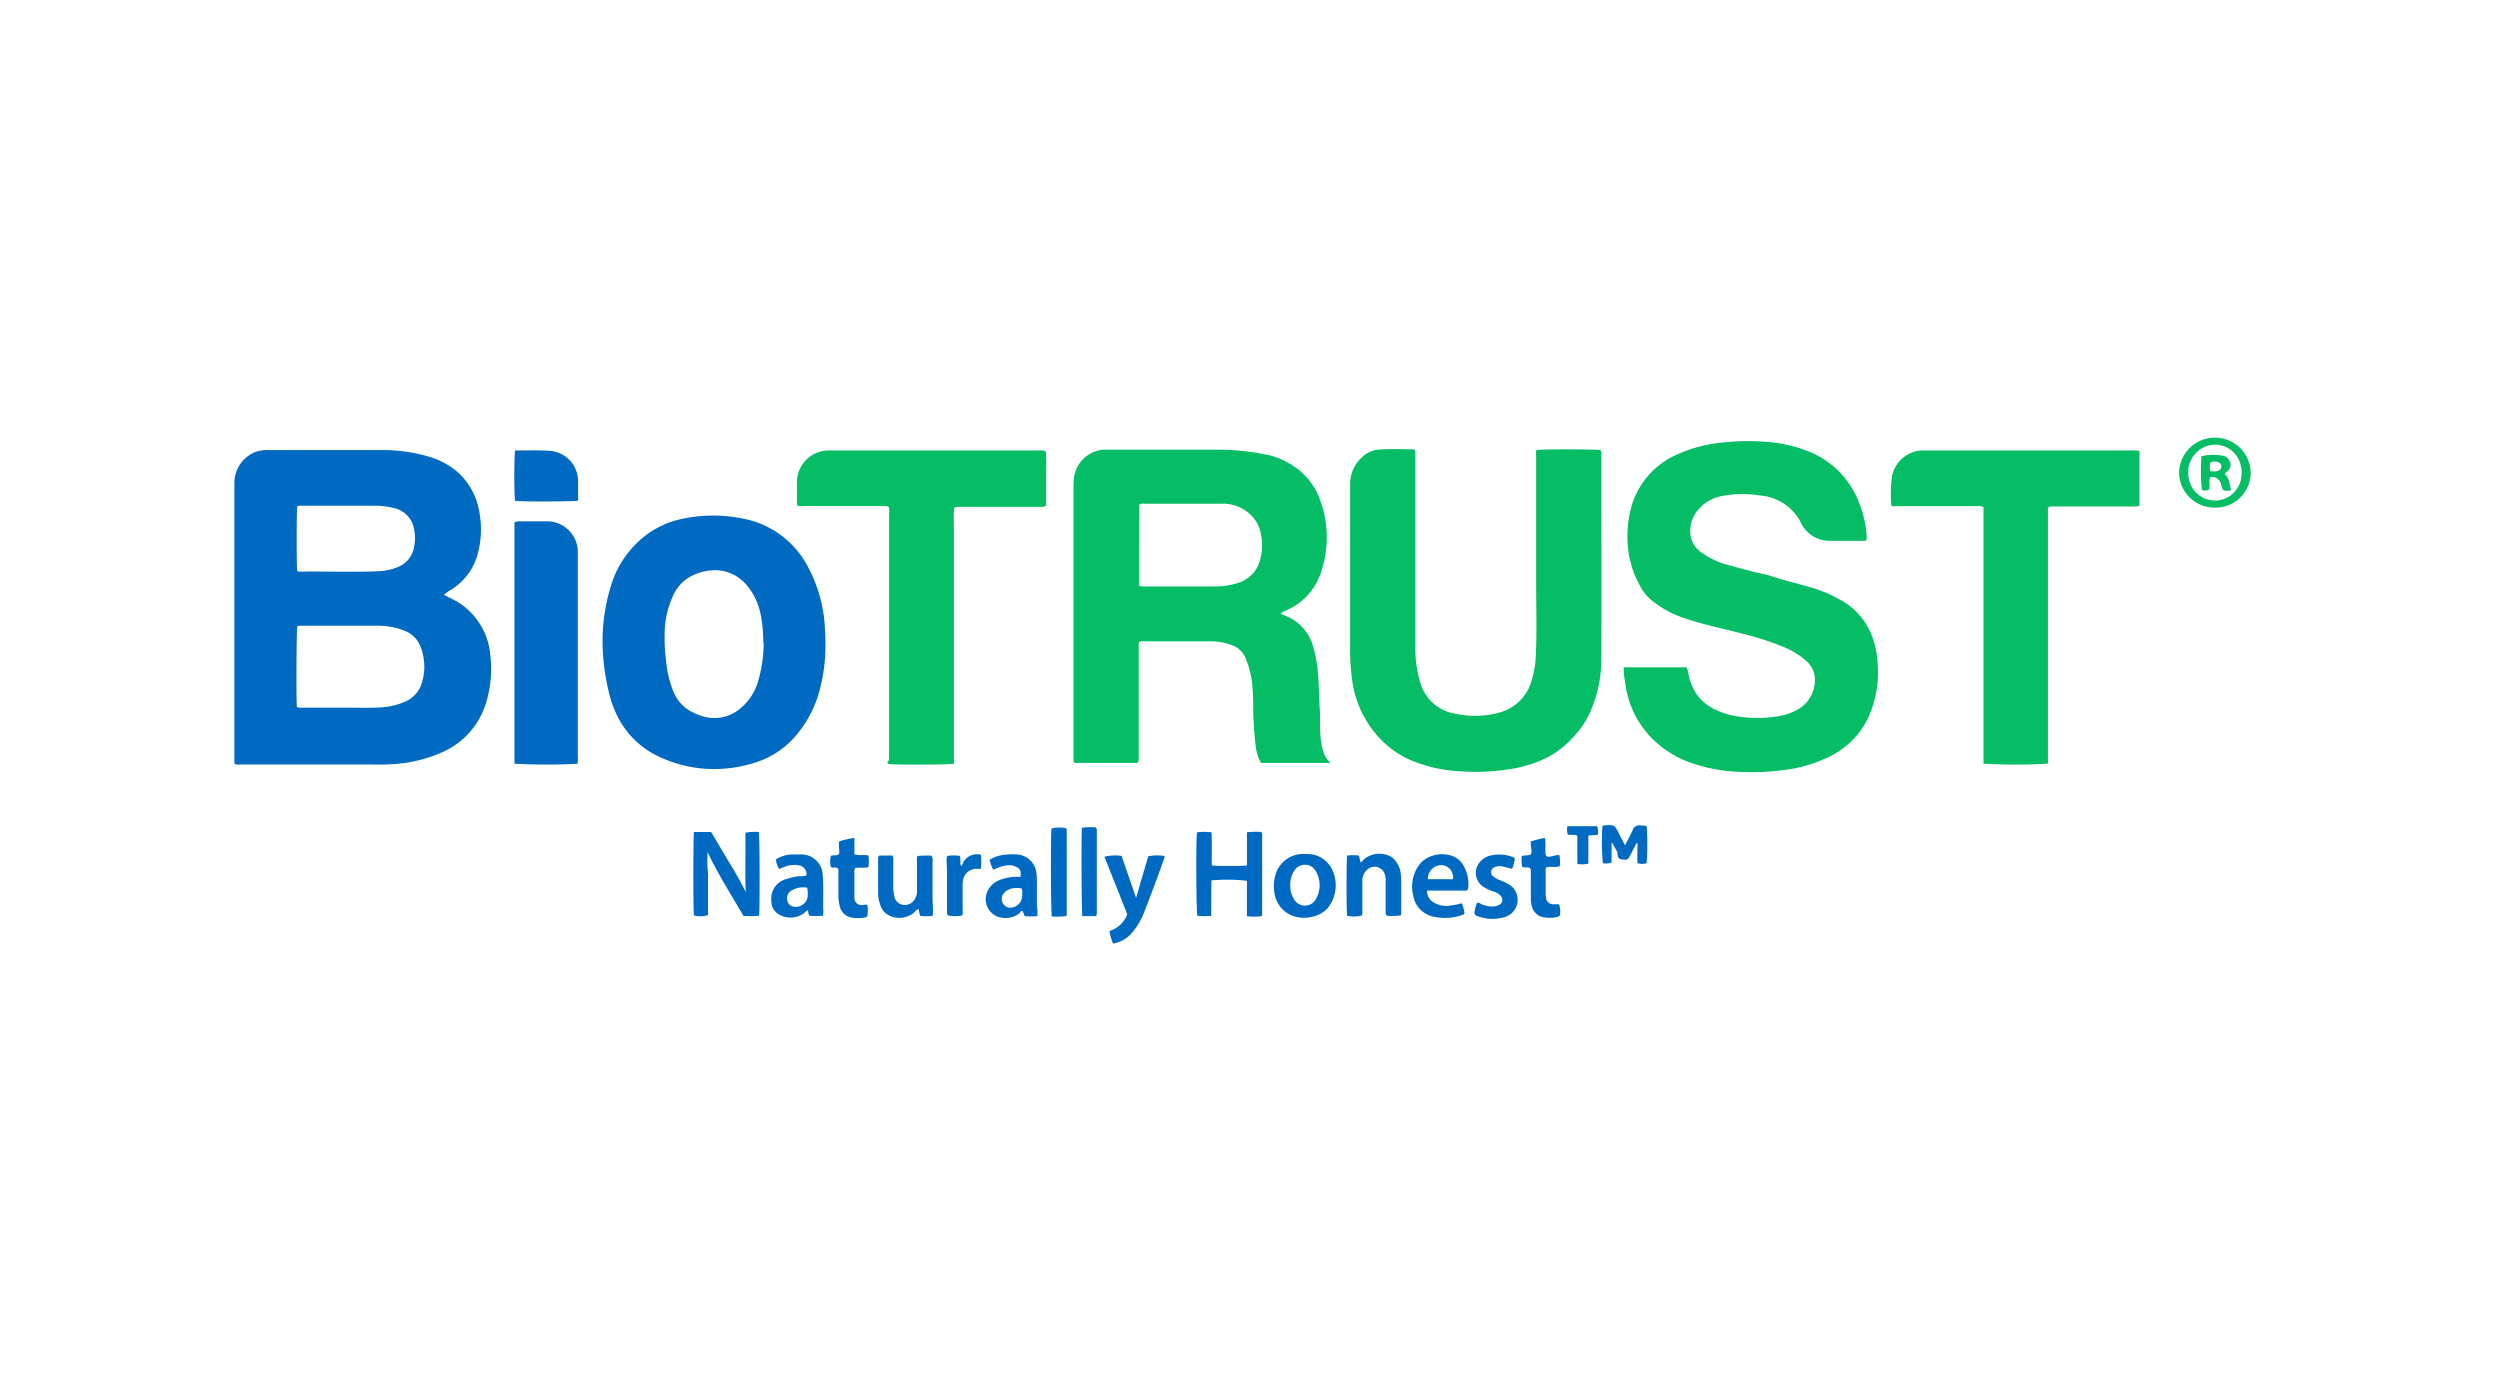 <?xml version="1.0" encoding="UTF-8"?>
<svg xmlns="http://www.w3.org/2000/svg" xmlns:xlink="http://www.w3.org/1999/xlink" width="160" height="89" viewBox="0 0 160 89"><defs><clipPath id="a"><rect width="129.046" height="32.404" fill="none"/></clipPath></defs><g transform="translate(0.018 -0.108)"><rect width="160" height="89" transform="translate(-0.018 0.108)" fill="#fff"/><g transform="translate(79.505 44.31)"><g transform="translate(-64.523 -16.202)" clip-path="url(#a)"><path d="M13.305,12.561l.488.244a4.39,4.39,0,0,1,2.463,3.488,7.341,7.341,0,0,1-.2,2.976,5.049,5.049,0,0,1-2.927,3.39,9.049,9.049,0,0,1-3.049.732,13.69,13.69,0,0,1-1.415.024H.305A.854.854,0,0,1-.06,23.39c-.073-.049-.049-.122-.073-.2a.4.4,0,0,1,0-.171q.024-8.829.024-17.658A2.146,2.146,0,0,1,1.232,3.414a2.439,2.439,0,0,1,.878-.122h7.1a10.366,10.366,0,0,1,3.1.415,5,5,0,0,1,1.732.878A4.317,4.317,0,0,1,15.5,6.926a6.122,6.122,0,0,1,0,2.878,3.878,3.878,0,0,1-1.756,2.439,1.951,1.951,0,0,0-.439.317M3.891,19.731a.61.61,0,0,0,.341.049H7.208c.707,0,1.415.024,2.122-.024a4.341,4.341,0,0,0,1.439-.341A1.9,1.9,0,0,0,11.915,18.1a3.488,3.488,0,0,0-.1-2.2,1.8,1.8,0,0,0-.976-1.024,4.756,4.756,0,0,0-1.927-.341H4.208a.512.512,0,0,0-.293.049c-.049.22-.073,4.8-.024,5.146m.024-8.707a.415.415,0,0,0,.268.049c1.634-.024,3.268.049,4.878-.024a3.756,3.756,0,0,0,1.293-.268,1.683,1.683,0,0,0,1.024-1.219A2.732,2.732,0,0,0,11.4,8.414,1.658,1.658,0,0,0,10.086,7a4.951,4.951,0,0,0-1.171-.146H4.159a.366.366,0,0,0-.244.049c-.049.268-.049,3.927,0,4.171" transform="translate(0.109 -2.488)" fill="#006ac2"/><path d="M233.468,13.712l.366.146a2.951,2.951,0,0,1,1.683,1.878,8.194,8.194,0,0,1,.317,1.707c.073.78.073,1.537.122,2.317s0,1.2.049,1.78a4.341,4.341,0,0,0,.171.951,1.8,1.8,0,0,0,.463.756H232.2a2.683,2.683,0,0,1-.341-1.073c-.073-.61-.122-1.244-.146-1.854s0-1.146-.049-1.732a5.805,5.805,0,0,0-.488-2.122,1.463,1.463,0,0,0-.78-.732,3.829,3.829,0,0,0-1.463-.268h-4.488a.388.388,0,0,0-.073.317v7.073a1.2,1.2,0,0,1-.024.317c-.073.1-.171.073-.244.073h-3.658a.341.341,0,0,1-.2-.024.232.232,0,0,1-.049-.171V5.615a5.193,5.193,0,0,1,.049-.732A2.073,2.073,0,0,1,222.078,3.2h7.707a16.6,16.6,0,0,1,3,.366,5.1,5.1,0,0,1,1.829.927,4.292,4.292,0,0,1,1.366,1.927A6.927,6.927,0,0,1,236.053,11a4,4,0,0,1-2.366,2.537.512.512,0,0,0-.219.146m-9.073-1.78a.512.512,0,0,0,.317.049H229.3a4.708,4.708,0,0,0,1.342-.2,2.073,2.073,0,0,0,1.488-1.463,3.561,3.561,0,0,0,.049-1.756,2.22,2.22,0,0,0-.463-.976,2.561,2.561,0,0,0-2.024-.9h-5a.366.366,0,0,0-.293.073Z" transform="translate(-166.494 -2.42)" fill="#04bd65"/><path d="M380.11,7.331h-2.341a1.976,1.976,0,0,1-1.268-.439,1.878,1.878,0,0,1-.537-.659,3.2,3.2,0,0,0-2.634-1.8,6.9,6.9,0,0,0-2.244,0A2.658,2.658,0,0,0,369.233,5.5a2.1,2.1,0,0,0-.366,1.488,1.659,1.659,0,0,0,.78,1.146,5,5,0,0,0,1.585.732c.78.22,1.561.439,2.366.61.366.073.707.22,1.073.317l1.78.488a8.78,8.78,0,0,1,2,.829,4.415,4.415,0,0,1,2.1,2.512,5.9,5.9,0,0,1,.293,1.61,6.976,6.976,0,0,1-.537,3.268,5.293,5.293,0,0,1-2.341,2.537,9,9,0,0,1-3.2.976,15.317,15.317,0,0,1-2.927.1,10.414,10.414,0,0,1-3.244-.683,6.537,6.537,0,0,1-1.927-1.2,6.046,6.046,0,0,1-1.976-3.8,4.51,4.51,0,0,1-.1-1h4.024a1.219,1.219,0,0,1,.1.341,3.878,3.878,0,0,0,.512,1.341A3.1,3.1,0,0,0,370.5,18.16a5,5,0,0,0,1.585.439,7.78,7.78,0,0,0,2.439-.049,3.659,3.659,0,0,0,1.1-.366,2.171,2.171,0,0,0,1.2-1.756,1.61,1.61,0,0,0-.561-1.415,4.755,4.755,0,0,0-1.366-.854,17.9,17.9,0,0,0-2.78-.9c-1.2-.317-2.439-.561-3.634-.976a6.341,6.341,0,0,1-2.171-1.2,2.927,2.927,0,0,1-.683-.878,6.316,6.316,0,0,1-.707-2,7.268,7.268,0,0,1,.171-3.1,5.2,5.2,0,0,1,3.024-3.341,8.878,8.878,0,0,1,2.463-.683A14.975,14.975,0,0,1,373.6.99a9.17,9.17,0,0,1,2.732.585,5.707,5.707,0,0,1,3.293,3.244,6.927,6.927,0,0,1,.512,2.146.561.561,0,0,1-.049.366" transform="translate(-275.674 -0.721)" fill="#04bd65"/><path d="M304.747,3.1c.293-.073,3.829-.049,4.073,0a.439.439,0,0,1,.049.268c0,4.341.024,8.683,0,13.024a8.341,8.341,0,0,1-.732,3.512,5.683,5.683,0,0,1-.927,1.415,6.439,6.439,0,0,1-1.634,1.366,7.83,7.83,0,0,1-2.537.829,13.561,13.561,0,0,1-3.171.146,9.366,9.366,0,0,1-3.244-.732,6.171,6.171,0,0,1-1.732-1.171,6.744,6.744,0,0,1-2-4.171,13.045,13.045,0,0,1-.1-1.756V5.343a2.293,2.293,0,0,1,.732-1.756,1.756,1.756,0,0,1,1.024-.512c.78-.073,1.561-.024,2.317-.024a.22.22,0,0,1,.1.2c0,.1,0,.22,0,.317V15.758a7.684,7.684,0,0,0,.293,2.146,2.794,2.794,0,0,0,2.293,2.073,5.854,5.854,0,0,0,2.683-.049,3.049,3.049,0,0,0,1.488-.854A2.854,2.854,0,0,0,304.357,18a6.341,6.341,0,0,0,.317-1.707c.073-1.561.024-3.1.024-4.658V3.49a1.1,1.1,0,0,1,.024-.415" transform="translate(-221.383 -2.295)" fill="#04bd65"/><path d="M110.876,28.606a11.073,11.073,0,0,1-.341,2.927,7.366,7.366,0,0,1-1.61,3.1,5.585,5.585,0,0,1-2.268,1.561,8.658,8.658,0,0,1-2.854.512,8.317,8.317,0,0,1-3.39-.707,5.634,5.634,0,0,1-2.61-2.244,6.658,6.658,0,0,1-.756-1.829,14.316,14.316,0,0,1-.415-2.683,11.927,11.927,0,0,1,.488-4.171,6.317,6.317,0,0,1,1.61-2.756,5.756,5.756,0,0,1,2.8-1.585,9.488,9.488,0,0,1,4.1-.049,5.927,5.927,0,0,1,4.122,3.073,9.2,9.2,0,0,1,1.073,3.683c.024.39.049.78.049,1.2m-3.976-.049a9.829,9.829,0,0,0-.146-1.659,4.122,4.122,0,0,0-.9-1.976,2.634,2.634,0,0,0-2.049-.976,3.293,3.293,0,0,0-1.78.537,2.658,2.658,0,0,0-.951,1.219,5.78,5.78,0,0,0-.488,2.317,11.805,11.805,0,0,0,.122,1.976,6.439,6.439,0,0,0,.39,1.585,2.512,2.512,0,0,0,1.024,1.317,3.634,3.634,0,0,0,.878.39,2.537,2.537,0,0,0,2.39-.463,3.512,3.512,0,0,0,1.122-1.585,9.073,9.073,0,0,0,.415-2.658" transform="translate(-73.047 -15.485)" fill="#006ac2"/><path d="M450.591,3.416V6.928a.707.707,0,0,1-.341.049h-5.1a1.073,1.073,0,0,0-.366.024.878.878,0,0,0-.049.39V23.074a.731.731,0,0,1-.024.366,38.27,38.27,0,0,1-4.1,0V7.026a.512.512,0,0,0-.39-.073h-5.2a.634.634,0,0,1-.317-.024V6.879A8.949,8.949,0,0,1,434.762,5a2.073,2.073,0,0,1,1.829-1.61H450.2a1.122,1.122,0,0,1,.415.049" transform="translate(-328.667 -2.562)" fill="#04bd65"/><path d="M157.605,23.432c-.22.073-3.756.073-4.073.024s-.049-.2-.049-.293V7.408a1,1,0,0,0-.024-.415.61.61,0,0,0-.341-.049H148a.878.878,0,0,1-.366-.024.268.268,0,0,1-.049-.22V5.335a2.049,2.049,0,0,1,1.9-1.951h13.561a1.171,1.171,0,0,1,.463.049c.049.561.024,1.146.024,1.732V6.92a.585.585,0,0,1-.39.073h-5.073a1.268,1.268,0,0,0-.366.024c-.1.073-.049.2-.073.293s0,.78,0,1.171V23.09a.854.854,0,0,1-.024.39" transform="translate(-111.582 -2.554)" fill="#04bd65"/><path d="M77.549,37.512a38.439,38.439,0,0,1-4.049,0V22.073c.073-.073.171-.049.244-.073H75.7a1.976,1.976,0,0,1,1.854,1.829V37.122a.927.927,0,0,1-.024.366" transform="translate(-55.574 -16.634)" fill="#006ac2"/><path d="M123.8,107.324c-.049-1.268,0-2.537-.024-3.8a3.171,3.171,0,0,1,.854-.049c.073.244.073,4.975.024,5.366a7.171,7.171,0,0,1-1,0c-.78-1.341-1.61-2.634-2.293-4.073a8.411,8.411,0,0,0,.024,1.366v2.658a1.61,1.61,0,0,1-.9.024c-.049-.244-.049-5.049,0-5.341h1.1l1.146,1.927a21.405,21.405,0,0,1,1.073,1.927" transform="translate(-91.073 -78.227)" fill="#006ac2"/><path d="M73.471,3.381h.146c.707,0,1.39-.024,2.1.024a1.951,1.951,0,0,1,1.8,1.927v1A.537.537,0,0,1,77.5,6.6c-.22.049-3.732.073-4.024,0a30.683,30.683,0,0,1,0-3.2" transform="translate(-55.52 -2.552)" fill="#006ac2"/><path d="M253.414,108.831a4.439,4.439,0,0,1-.927,0c-.073-.22-.1-4.878-.024-5.341a3.8,3.8,0,0,1,.927,0c.049.707,0,1.39.024,2.122a8.489,8.489,0,0,0,1.1.024,9.18,9.18,0,0,0,1.146-.024V103.49a4.708,4.708,0,0,1,.9-.024.244.244,0,0,1,.073.244v4.951a.317.317,0,0,1-.049.2,3.878,3.878,0,0,1-.927,0v-2.268a11.121,11.121,0,0,0-2.268-.024c-.024.756,0,1.512-.024,2.293" transform="translate(-190.855 -78.222)" fill="#006ac2"/><path d="M274.8,109.287a1.756,1.756,0,0,1,1.683.951,2.336,2.336,0,0,1-.268,2.512,1.829,1.829,0,0,1-1.024.561,2.1,2.1,0,0,1-1.439-.171,1.829,1.829,0,0,1-.951-1.415,2.464,2.464,0,0,1,.073-1.1,1.829,1.829,0,0,1,1.78-1.341h.146m-.976,2.024a1.537,1.537,0,0,0,.293.951.8.8,0,0,0,1.293,0,1.78,1.78,0,0,0,0-1.951.8.8,0,0,0-1.317.024,1.561,1.561,0,0,0-.268.951" transform="translate(-206.245 -82.629)" fill="#006ac2"/><path d="M228.861,115.326a4.048,4.048,0,0,1-.244-.829,1.756,1.756,0,0,0,1.146-1.073L228.3,109.74a2.9,2.9,0,0,1,1.1-.049l.927,2.683.78-2.658a2.854,2.854,0,0,1,1.024-.024c.049.073,0,.146-.024.22-.39,1.1-.8,2.2-1.219,3.268a4.585,4.585,0,0,1-.829,1.439,2.024,2.024,0,0,1-1.219.683" transform="translate(-172.618 -82.912)" fill="#006ac2"/><path d="M168.942,109.68h.878a.537.537,0,0,1,.049.341v1.659a2.61,2.61,0,0,0,.073.61.659.659,0,0,0,.512.537.732.732,0,0,0,.732-.268.9.9,0,0,0,.2-.61v-1.9a.951.951,0,0,1,.024-.341,6.2,6.2,0,0,1,.9-.024.463.463,0,0,1,.073.341v2.415c0,.22.024.463.024.683a1.244,1.244,0,0,1-.024.415,3.1,3.1,0,0,1-.8,0l-.1-.439c-.122.024-.171.122-.244.2a1.488,1.488,0,0,1-1.829.1,1.244,1.244,0,0,1-.39-.61,2.219,2.219,0,0,1-.122-.659V109.9a.268.268,0,0,1,.073-.22" transform="translate(-127.699 -82.924)" fill="#006ac2"/><path d="M291.862,109.346a3.317,3.317,0,0,1,.78,0l.1.439a.732.732,0,0,0,.22-.2,1.537,1.537,0,0,1,1.8-.122,1.561,1.561,0,0,1,.561,1.1,3.461,3.461,0,0,1,.024.415v1.854a.854.854,0,0,1-.024.341,4.048,4.048,0,0,1-.9.024.39.39,0,0,1-.073-.317v-1.927a1.219,1.219,0,0,0-.073-.463.683.683,0,0,0-1.1-.244.927.927,0,0,0-.317.732v1.878a1.049,1.049,0,0,1-.024.317,1.829,1.829,0,0,1-.951.024c-.049-.2-.049-3.634,0-3.829" transform="translate(-220.669 -82.59)" fill="#006ac2"/><path d="M144.13,113.327a4.317,4.317,0,0,1-.8,0c-.1-.122-.049-.219-.1-.317s-.171.1-.244.146a1.463,1.463,0,0,1-1.585.1.976.976,0,0,1-.512-.854,1.307,1.307,0,0,1,1-1.439,3.537,3.537,0,0,1,.829-.171,1.1,1.1,0,0,0,.415-.049.561.561,0,0,0-.439-.634,1.707,1.707,0,0,0-1,.1l-.317.122a1.634,1.634,0,0,1-.2-.61,2.024,2.024,0,0,1,1.024-.317h.659a1.366,1.366,0,0,1,1.317,1.341c.049.707.024,1.39.024,2.1a1.269,1.269,0,0,1-.024.512m-1-1.829a1.463,1.463,0,0,0-1.024.2.561.561,0,0,0-.244.61.488.488,0,0,0,.439.415.78.78,0,0,0,.854-.585,1.805,1.805,0,0,0-.024-.634" transform="translate(-106.521 -82.718)" fill="#006ac2"/><path d="M312.5,111.687h-2.488a.8.8,0,0,0,.341.707,1.537,1.537,0,0,0,1.171.244,3.805,3.805,0,0,0,.707-.146,2.611,2.611,0,0,1,.171.634.2.2,0,0,1-.146.122,3.341,3.341,0,0,1-1.756.122,1.658,1.658,0,0,1-1.39-1.415,2.342,2.342,0,0,1,.439-1.976,1.561,1.561,0,0,1,.585-.439,1.976,1.976,0,0,1,1.39-.1,1.317,1.317,0,0,1,.78.585,2.39,2.39,0,0,1,.341,1.463.341.341,0,0,1-.1.2m-2.488-.732h1.61a.794.794,0,0,0-.683-.9.878.878,0,0,0-.927.9" transform="translate(-233.674 -82.688)" fill="#006ac2"/><path d="M199.4,110.77c.049-.317-.024-.488-.268-.585a.976.976,0,0,0-.61-.1,2.317,2.317,0,0,0-.732.22l-.146.049a2.756,2.756,0,0,1-.219-.634,2.244,2.244,0,0,1,.951-.317,3.56,3.56,0,0,1,.683-.024,1.341,1.341,0,0,1,1.366,1.244,3.217,3.217,0,0,1,.024.39v1.659a2.586,2.586,0,0,1,.024.659,4.633,4.633,0,0,1-.78,0c-.122-.1-.073-.268-.171-.317s-.146.1-.2.146a1.488,1.488,0,0,1-1.341.22,1.2,1.2,0,0,1-.634-1.756,1.366,1.366,0,0,1,.732-.61,3.122,3.122,0,0,1,.951-.2h.415m.049.756a1.293,1.293,0,0,0-1.049.171l-.146.171a.561.561,0,0,0,.39.878.78.78,0,0,0,.8-.61,1.707,1.707,0,0,0,0-.585" transform="translate(-149.087 -82.698)" fill="#006ac2"/><path d="M514.885,2.213a2.244,2.244,0,0,1-2.293,2.268A2.268,2.268,0,0,1,510.3,2.213a2.294,2.294,0,0,1,4.585,0m-.585.024a1,1,0,0,0-.024-.293A1.683,1.683,0,0,0,511.861.628a1.78,1.78,0,0,0-.951,1.9A1.707,1.707,0,0,0,513.251,3.9,1.732,1.732,0,0,0,514.3,2.262" transform="translate(-385.839 0.007)" fill="#04bd65"/><path d="M158.778,106.246a2.8,2.8,0,0,1,0,.707c-.293.1-.585,0-.854.073a.439.439,0,0,0-.049.293V108.9a.463.463,0,0,0,.537.488c.1,0,.2-.049.293,0a2.195,2.195,0,0,1,0,.707.293.293,0,0,1-.2.1,2.659,2.659,0,0,1-.78,0,.951.951,0,0,1-.8-.78,2.66,2.66,0,0,1-.073-.561v-1.488a1,1,0,0,0-.024-.317c-.146-.122-.317,0-.463-.1a1.439,1.439,0,0,1,0-.707c.146-.073.293,0,.463-.073s0-.561.073-.854a5.391,5.391,0,0,1,.976-.219v1.049c.317.1.585,0,.9.073" transform="translate(-118.193 -79.466)" fill="#006ac2"/><path d="M340.163,109.344a1.293,1.293,0,0,1,.049.707c-.049.073-.1.073-.171.1a2.171,2.171,0,0,1-.854.024.927.927,0,0,1-.756-.683,1.61,1.61,0,0,1-.073-.512v-1.634a.512.512,0,0,0-.049-.317c-.146-.1-.341,0-.512-.1a2.853,2.853,0,0,1-.024-.659c.171-.1.341-.024.537-.1s0-.561.049-.854a6.463,6.463,0,0,1,.9-.22c.073.366,0,.707.049,1.049s.561,0,.878.049a2.269,2.269,0,0,1,.024.707c-.293.1-.585,0-.854.073a.268.268,0,0,0-.049.22v1.415a1.609,1.609,0,0,0,.024.317.463.463,0,0,0,.488.415h.293" transform="translate(-255.384 -79.466)" fill="#006ac2"/><path d="M325.4,113.183a2.122,2.122,0,0,1,.171-.659.3.3,0,0,1,.244.073,1.683,1.683,0,0,0,.951.146l.2-.073a.366.366,0,0,0,.122-.585,1.1,1.1,0,0,0-.488-.293,2.439,2.439,0,0,1-.732-.366,1.073,1.073,0,0,1-.122-1.512,1.317,1.317,0,0,1,.8-.439,2.512,2.512,0,0,1,1.268.1.317.317,0,0,1,.171.122,3.2,3.2,0,0,1-.171.659,6.985,6.985,0,0,0-.683-.171.829.829,0,0,0-.415.049.341.341,0,0,0-.1.61,1.244,1.244,0,0,0,.341.2,4.56,4.56,0,0,1,.634.293,1.146,1.146,0,0,1-.122,2.049l-.122.049a2.756,2.756,0,0,1-1.732-.049.341.341,0,0,1-.2-.146" transform="translate(-246.036 -82.744)" fill="#006ac2"/><path d="M223.244,107.941h-.9c-.049-.22-.073-5.317-.024-5.658a4,4,0,0,1,.878-.024.293.293,0,0,1,.073.268V107.7a.512.512,0,0,1-.049.244" transform="translate(-168.075 -77.307)" fill="#006ac2"/><path d="M215.221,108.011a6.365,6.365,0,0,1-.9.024c-.073-.244-.073-5.317-.024-5.634a2.122,2.122,0,0,1,.927-.024c.073.073.049.146.049.244v5.171a.341.341,0,0,1-.049.244" transform="translate(-162.003 -77.377)" fill="#006ac2"/><path d="M187.884,113.285a2.2,2.2,0,0,1-.927,0,.561.561,0,0,1-.049-.317V110.5c0-.244-.024-.488-.024-.732a.488.488,0,0,1,.049-.293,2.756,2.756,0,0,1,.78,0c.1.2.024.39.073.585s.146-.171.22-.268a1.024,1.024,0,0,1,1.073-.39,4.562,4.562,0,0,1,0,.878.293.293,0,0,1-.22.024.878.878,0,0,0-.927.732,1.951,1.951,0,0,0-.024.366v1.585a.537.537,0,0,1-.024.293" transform="translate(-141.3 -82.7)" fill="#006ac2"/><path d="M360.3,103.05c.2-.366.366-.683.512-1a.439.439,0,0,1,.512-.317c.122.024.268-.024.39.049a16.927,16.927,0,0,1,0,2.366.976.976,0,0,1-.585,0c-.024-.415,0-.854,0-1.268-.1-.024-.1.049-.122.1l-.341.659c-.146.293-.171.317-.537.268s-.22-.341-.317-.512l-.293-.537h-.049V104.1a.976.976,0,0,1-.561.049,14.925,14.925,0,0,1-.024-2.39,1.683,1.683,0,0,1,.659-.024c.122.024.171.122.244.22l.463.9.073.146" transform="translate(-271.328 -76.905)" fill="#006ac2"/><path d="M350.365,104.39v-1.78c-.22-.1-.415-.024-.61-.073a1.1,1.1,0,0,1-.024-.537h1.9a.976.976,0,0,1,.049.537c-.2.073-.39,0-.61.073v1.78a1.561,1.561,0,0,1-.683.024" transform="translate(-264.416 -77.123)" fill="#006ac2"/><path d="M518.016,6.818a1,1,0,0,1-.488.024c-.146-.1-.146-.268-.2-.415a.579.579,0,0,0-.683-.439c-.1.268,0,.537-.073.8a.634.634,0,0,1-.463.024,12.51,12.51,0,0,1-.024-2.171h.049a3.073,3.073,0,0,1,1.293-.024.585.585,0,0,1,.463.341.537.537,0,0,1-.122.634c-.049.049-.146.1-.2.2.317.268.293.683.439,1.049M516.65,5.6a.878.878,0,0,0,.512-.024.282.282,0,0,0,0-.537.585.585,0,0,0-.512.024,1.464,1.464,0,0,0,0,.561" transform="translate(-390.19 -3.452)" fill="#04bd65"/></g></g></g></svg>